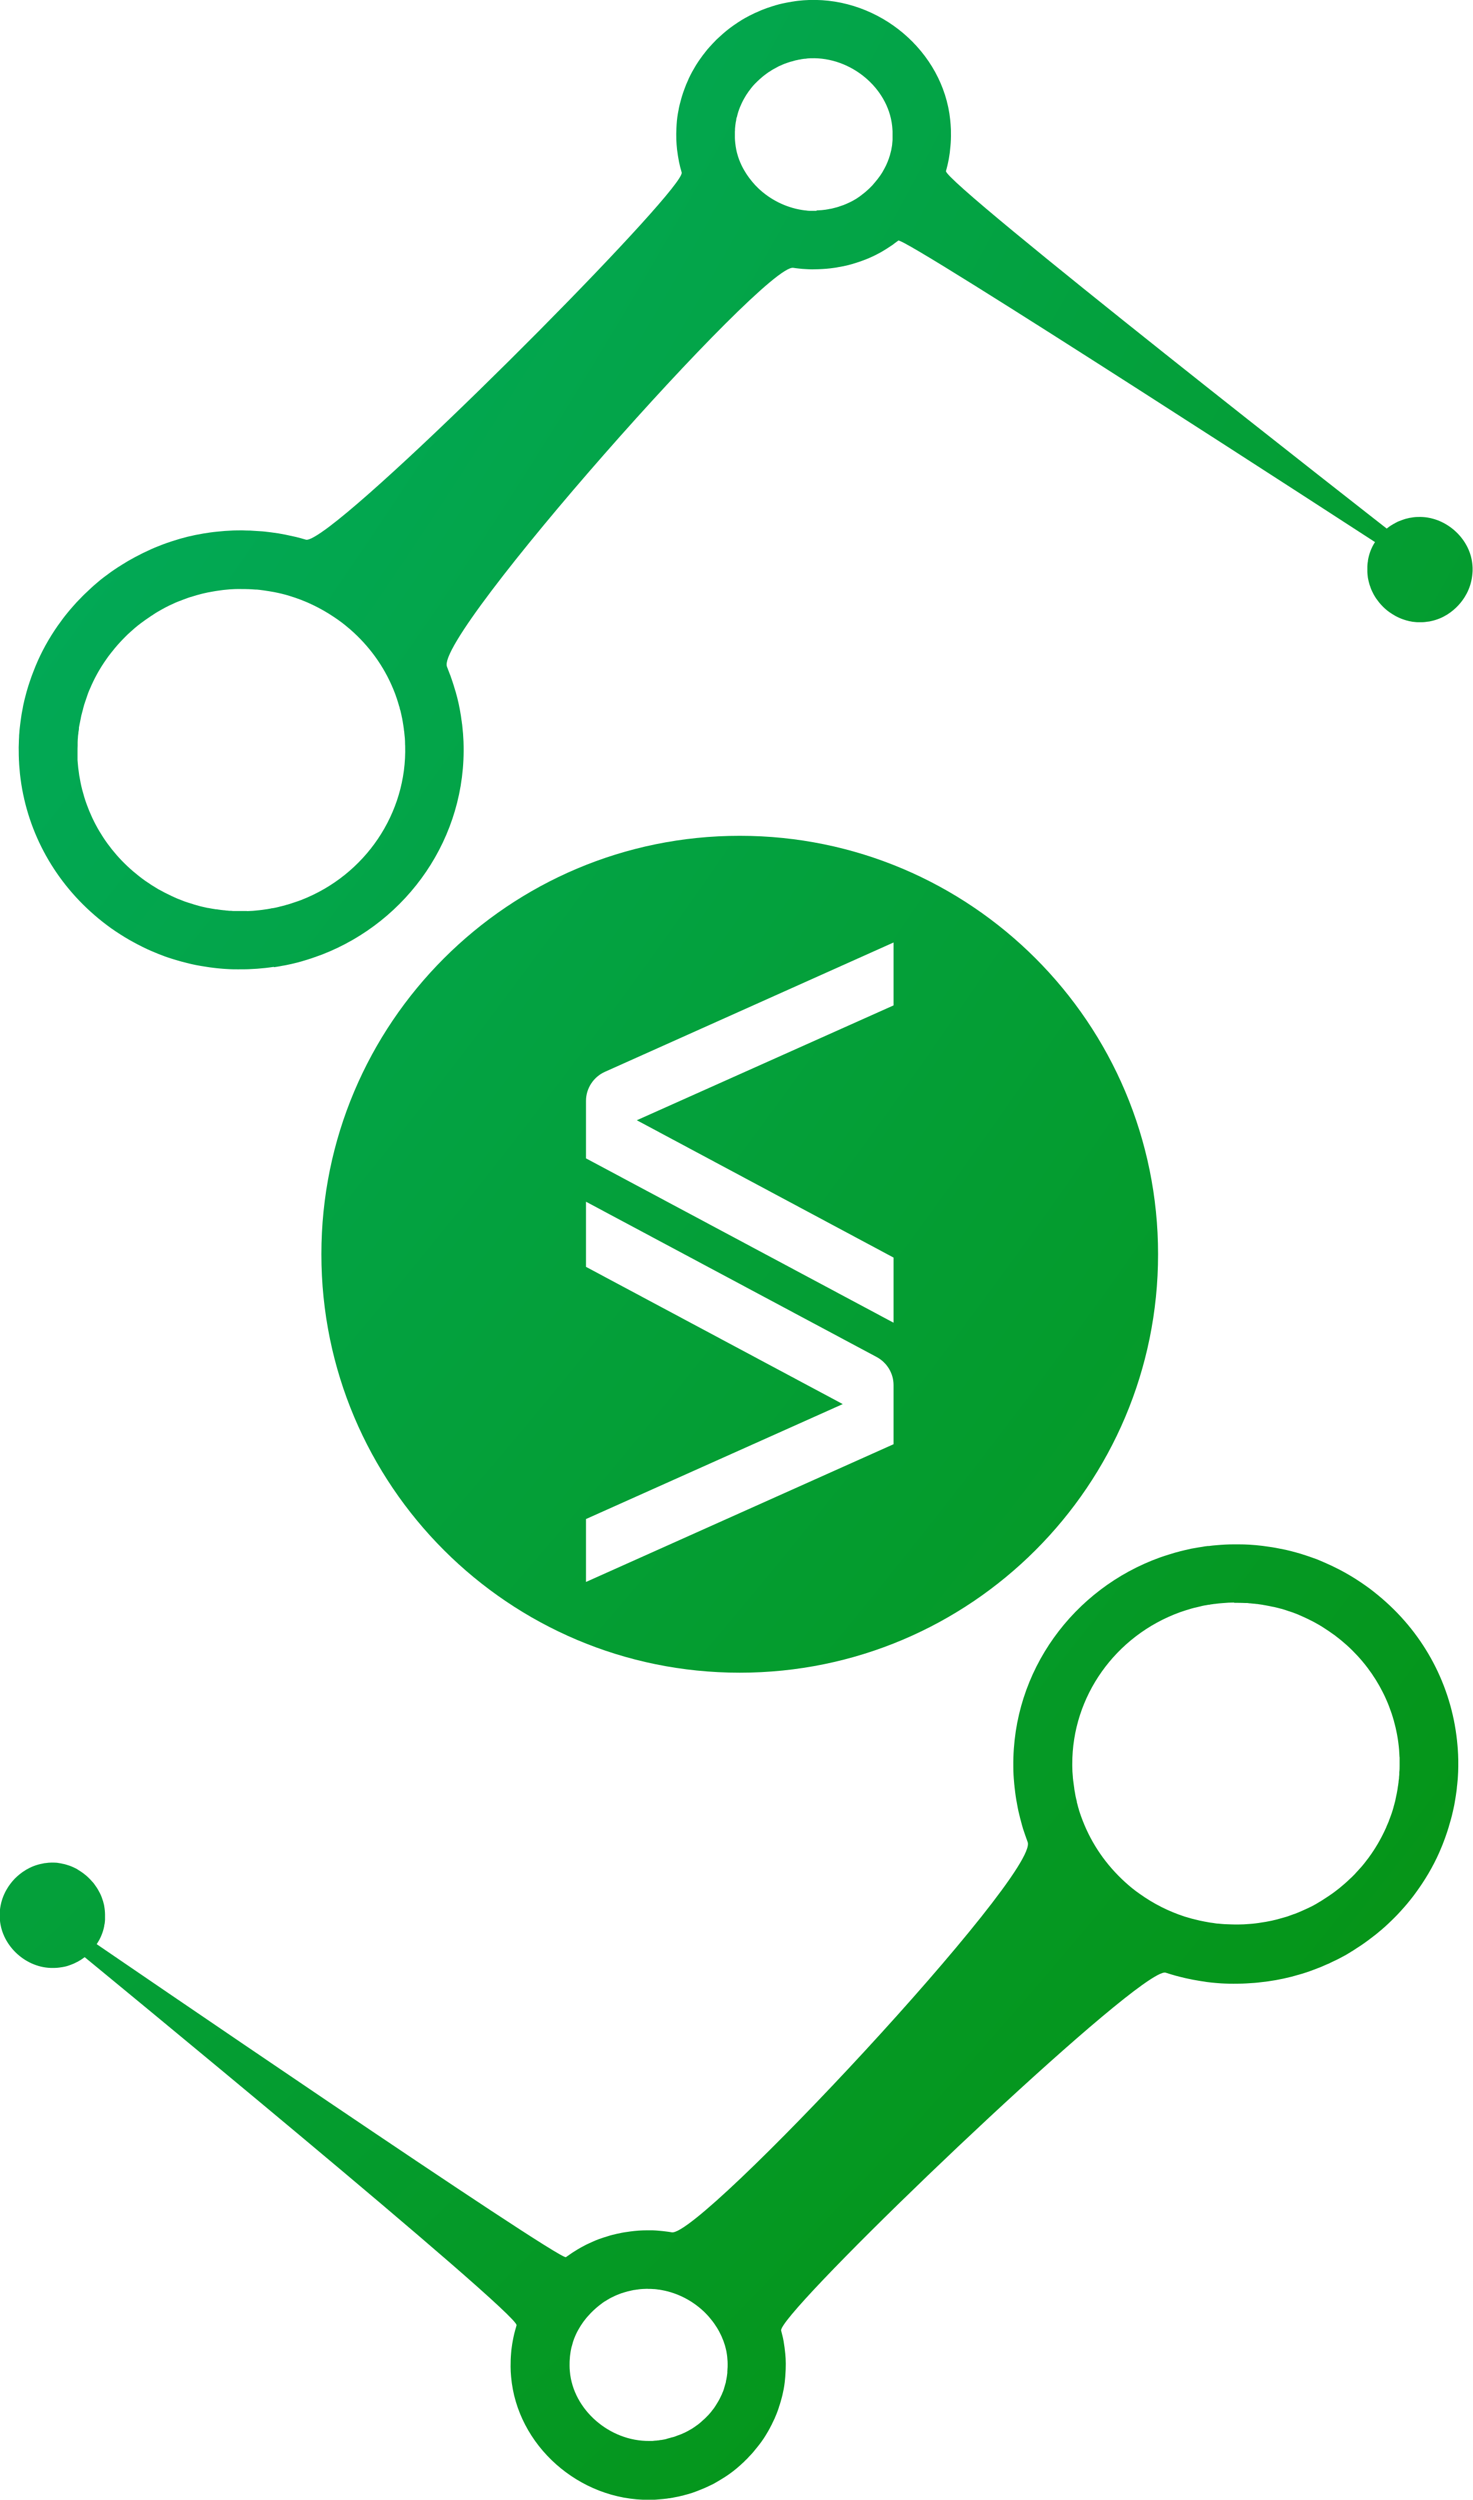 <?xml version="1.0" encoding="UTF-8"?>
<svg id="Calque_2" data-name="Calque 2" xmlns="http://www.w3.org/2000/svg" xmlns:xlink="http://www.w3.org/1999/xlink" viewBox="0 0 146.12 247.91">
  <defs>
    <style>
      .cls-1 {
        fill: url(#Dégradé_sans_nom_12);
      }
    </style>
    <radialGradient id="Dégradé_sans_nom_12" data-name="Dégradé sans nom 12" cx="-424.86" cy="-257.23" fx="-424.86" fy="-257.23" r="956.77" gradientUnits="userSpaceOnUse">
      <stop offset="0" stop-color="#1dcd40"/>
      <stop offset=".45" stop-color="#00b478"/>
      <stop offset=".83" stop-color="#078d00"/>
    </radialGradient>
  </defs>
  <g id="Calque_1-2" data-name="Calque 1">
    <g>
      <path class="cls-1" d="M73.38,82.89c-22.92,0-41.5,18.58-41.5,41.5s18.58,41.5,41.5,41.5,41.5-18.58,41.5-41.5-18.58-41.5-41.5-41.5ZM88.64,143.23l-30.51,13.66v-6.24l25.47-11.4-25.47-13.61v-6.46l28.83,15.4c1.04.56,1.68,1.63,1.68,2.79v5.86ZM88.64,99.71l-25.47,11.39,25.47,13.62v6.46l-30.51-16.3v-5.7c0-1.24.74-2.37,1.87-2.88l28.64-12.83v6.24Z"/>
      <path class="cls-1" d="M27.19,95.92c.21-.03.41-.06.62-.1.13-.03.26-.05.39-.07.13-.02.26-.05.39-.08.19-.04.39-.08.58-.13.27-.06.53-.13.8-.21.02,0,.04-.01.06-.02.28-.08.57-.17.84-.26.07-.03.15-.05.23-.08.28-.1.56-.2.84-.3,8.49-3.29,14.38-11.6,14.04-21.07v-.04c-.02-.52-.06-1.04-.12-1.56-.01-.1-.02-.2-.04-.3-.01-.1-.02-.2-.04-.29-.03-.26-.07-.52-.12-.78-.03-.21-.08-.43-.12-.64-.03-.17-.07-.33-.11-.5-.05-.21-.1-.42-.16-.62-.03-.12-.06-.24-.1-.36-.02-.07-.04-.13-.06-.19-.05-.16-.09-.32-.15-.49-.08-.26-.17-.51-.26-.77-.02-.06-.04-.12-.07-.18-.09-.25-.19-.51-.29-.76-1.28-3.08,31.5-39.99,34.35-39.56.18.03.36.05.54.07.24.03.48.05.73.06.4.03.81.03,1.22.01.54-.02,1.07-.06,1.59-.14.14-.02.28-.04.41-.07.15-.02.29-.05.44-.08.03,0,.07-.01.1-.02.29-.06.56-.13.84-.21.15-.05.3-.09.45-.14.15-.05.29-.1.44-.15.15-.05.29-.11.43-.16.22-.09.44-.18.65-.28.21-.1.42-.2.62-.31.14-.07.28-.15.41-.23.27-.16.53-.32.79-.5.13-.08.26-.17.38-.27.13-.09.25-.19.38-.28.57-.44,47.29,29.9,47.29,29.9-.36.55-.59,1.16-.7,1.81,0,0,0,.02,0,.03,0,.07-.02.14-.03.2-.02.12-.02.25-.03.39,0,.05,0,.11,0,.16,0,.12,0,.25,0,.37,0,.12.02.26.03.38h0c.01.13.03.26.06.38.01.06.03.13.04.18.01.06.03.13.05.19.03.12.07.24.12.36,0,.02.02.04.02.07.04.12.09.23.14.34.05.11.11.22.16.32.07.14.16.27.25.41.09.13.19.26.29.39.06.08.13.14.19.22.07.07.14.15.21.22.27.27.57.51.9.71.11.07.22.13.33.2.01.01.03.02.04.02.11.06.22.11.33.16.15.07.3.13.46.18.07.02.15.05.22.07.11.03.23.06.35.09.01,0,.02,0,.02,0,.17.04.35.07.52.08.09.01.18.02.27.02.14,0,.27,0,.4,0,.21,0,.42-.03.61-.06.09,0,.17-.02.25-.04,1.3-.26,2.2-.97,2.76-1.57.57-.61,1.22-1.59,1.38-2.94.02-.15.03-.31.04-.47,0-.11,0-.21,0-.32,0-.13-.02-.28-.03-.41-.28-2.61-2.75-4.73-5.38-4.63-.29,0-.56.04-.83.09-.05,0-.09.02-.13.03-.25.05-.48.12-.7.21-.07.03-.14.05-.21.08-.09.03-.18.07-.26.12-.09.04-.17.09-.25.14-.03,0-.06.02-.08.04-.06.03-.1.06-.16.1-.01,0-.02,0-.02,0-.16.1-.31.22-.47.34,0,0-44.03-34.37-43.72-35.46.02-.07.04-.14.06-.22.06-.21.11-.42.15-.63.05-.22.09-.44.12-.66.04-.2.06-.41.08-.62.02-.22.05-.44.06-.65.03-.44.03-.89.02-1.33-.01-.32-.04-.66-.07-.97C93.55,5.09,87.25-.24,80.25,0c-.36.01-.72.04-1.08.08-.16.02-.33.04-.49.07-.09.01-.18.03-.28.05-.12.01-.24.04-.35.06-.05,0-.1.02-.15.03-.17.03-.34.07-.51.11-.1.02-.19.05-.29.08-.09.02-.18.04-.27.08-.11.03-.22.06-.33.1-.29.09-.58.19-.87.31-.13.05-.25.1-.37.16-.28.11-.55.24-.82.38-.09.04-.18.09-.27.14-.13.07-.27.14-.4.22-.16.09-.32.19-.48.3-.06.03-.12.07-.17.11-.11.07-.23.15-.34.23-.49.34-.95.72-1.38,1.12-.08.07-.16.15-.24.22-.08.07-.16.15-.24.24-.15.15-.3.31-.44.47-.06.06-.12.12-.17.19-.08.08-.16.17-.23.27-.08.09-.15.19-.22.28-.1.12-.19.24-.28.37-.1.13-.19.27-.29.41-.23.34-.44.7-.64,1.06-.09.16-.17.33-.25.49-.05.1-.1.2-.14.31-.14.3-.26.59-.37.9-.05.15-.11.3-.16.45,0,0,0,0,0,.01-.03.1-.06.18-.09.28-.05.17-.1.34-.14.51-.05.16-.08.31-.12.47-.03.12-.05.24-.07.36-.1.47-.16.93-.19,1.42,0,.12-.02.25-.02.38-.02.37-.02.74-.01,1.12.01.32.04.66.07.97.05.43.12.85.2,1.26.04.18.08.35.12.52l.14.51c.44,1.44-26.57,28.8-34.96,35.13-1.2.9-2.02,1.38-2.32,1.29-.33-.1-.66-.19-.99-.27-.34-.08-.67-.15-1.01-.22-.49-.1-.98-.18-1.48-.24-.2-.03-.38-.05-.58-.07-.17-.02-.34-.03-.51-.04-.31-.02-.62-.04-.94-.06-.26,0-.51-.01-.77-.02-.3,0-.61,0-.92.01-.55.02-1.1.06-1.65.12-.22.02-.44.05-.66.08s-.44.07-.65.1c-1.04.17-2.07.42-3.06.75-.1.03-.2.06-.3.1-.1.03-.2.07-.3.1-.29.1-.57.21-.84.32-.44.17-.88.37-1.31.58-.11.05-.22.1-.33.16-.22.11-.44.22-.66.34-.18.1-.35.19-.52.29-.08.04-.15.09-.23.13-.13.08-.25.15-.37.23-.09.05-.18.1-.26.16-.1.06-.21.13-.32.2-.22.15-.44.29-.65.44-.24.17-.48.35-.72.53-.24.18-.47.37-.7.57-.2.17-.39.33-.58.51-.25.23-.49.46-.73.69-.24.24-.47.48-.7.72-.22.25-.45.5-.67.76-.21.25-.42.51-.63.78-.2.27-.4.54-.59.81-.86,1.24-1.6,2.56-2.18,3.97-.07.17-.14.35-.21.53-.07.17-.13.33-.19.5-.12.33-.23.67-.34,1.01-.1.33-.2.66-.28,1-.06.23-.12.46-.17.7-.03.16-.07.31-.09.47-.08.37-.14.75-.19,1.13-.02.12-.03.25-.05.38-.02.14-.03.28-.05.42-.02.15-.03.31-.04.47-.02.16-.03.32-.03.48-.01.16-.02.32-.02.48-.02.33-.02.67-.01,1,0,.18,0,.36.01.54,0,.13.01.27.02.41,0,.16.02.33.03.48.02.23.04.47.06.7h0c.59,5.44,3.23,10.42,7.42,14.03.53.46,1.08.89,1.64,1.29.57.4,1.15.77,1.75,1.12.6.34,1.21.66,1.83.95.25.11.49.22.74.32.12.05.23.1.34.14.22.09.45.18.67.26.13.04.26.09.39.13.24.08.49.16.74.23.33.1.66.19.99.27h0c.33.09.67.16,1,.23h0c.33.06.68.12,1.02.17.21.04.43.06.65.09.21.03.43.05.64.07.22.02.43.04.65.05.22.02.43.02.65.03.35,0,.7.01,1.05,0,.18,0,.36,0,.53-.01.55-.02,1.1-.06,1.63-.12.28-.03.56-.07.84-.11ZM80.99,20.91c-.23,0-.44,0-.61,0-.02,0-.04,0-.06,0-.14,0-.27-.02-.4-.04h-.05c-.09-.01-.18-.02-.28-.04-1.67-.26-3.22-1.05-4.4-2.19-.21-.2-.41-.42-.59-.64-.19-.23-.37-.47-.53-.71-.37-.56-.67-1.17-.87-1.81l-.1-.35c-.02-.07-.03-.14-.05-.22-.05-.25-.09-.48-.11-.7-.02-.18-.04-.38-.04-.53,0-.24,0-.42,0-.57,0-.06,0-.11.01-.17,0-.04,0-.08,0-.12,0-.01,0-.03,0-.04.02-.25.05-.48.08-.68.02-.06.03-.12.04-.18v-.06s.02-.04.02-.06v-.08c.03-.05.05-.11.06-.16.02-.1.05-.19.07-.28.01-.04.02-.07.03-.1h0s.03-.09.04-.13c.02-.06.05-.12.06-.18.01-.01.01-.03.02-.04.05-.14.09-.26.14-.35.04-.08.08-.17.11-.25.01-.01.01-.03.02-.04.05-.09.09-.18.14-.28.11-.21.23-.39.33-.56l.08-.11.05-.08s.05-.06.07-.1c.03-.04.07-.08.1-.13.04-.05.08-.1.12-.16l.12-.15s.07-.08.1-.12c.05-.05.09-.09.13-.14.05-.05.09-.1.14-.14.05-.05.09-.09.14-.14.03-.03.06-.07.11-.1l.07-.07s.02-.01.03-.03c.25-.23.5-.43.74-.6l.1-.07.04-.03s.09-.06.13-.08c.06-.03.1-.06.15-.1.07-.04.14-.09.21-.13.02,0,.03-.01.04-.02.02,0,.03-.01.04-.02.07-.04.15-.07.22-.12l.04-.02s.06-.03.09-.05c.1-.06.19-.1.27-.13.06-.02.12-.05.18-.08.04-.02.07-.03.11-.05.05-.02.09-.04.15-.06.1-.04.21-.08.34-.12.01,0,.03,0,.04-.01l.06-.02.06-.02c.06-.02.12-.04.18-.05.06-.02.13-.03.19-.05l.04-.02c.06-.01.11-.02.16-.04,0,0-.01,0-.01,0,.11-.02.22-.04.33-.07.09-.01.19-.03.28-.05.09-.01.18-.03.27-.04h.09c.17-.03.35-.05.52-.05h.04c3.96-.14,7.66,2.93,8.07,6.71.02.18.03.37.04.54,0,.29,0,.54,0,.77,0,.02,0,.04,0,.06,0,.11-.02.22-.03.34,0,.08-.01.15-.02.22,0,.04-.01.08-.02.12-.02.11-.04.23-.06.35-.03.09-.04.18-.07.27-.02.07-.04.15-.06.23-.13.44-.3.87-.52,1.28-.13.25-.28.51-.45.75-.16.23-.34.46-.53.68-.08.1-.16.18-.23.27-.31.33-.63.62-.94.86-.05.03-.1.07-.14.11-.08.06-.17.12-.24.18-.02,0-.04.02-.06.04-.13.09-.27.18-.43.27-.06.03-.11.06-.16.09l-.14.07c-.11.06-.22.11-.33.16-.12.05-.23.11-.35.15-.05.02-.11.05-.16.06-.12.04-.24.08-.35.12l-.11.04-.14.04c-.19.05-.32.08-.43.11-.05.01-.09.02-.13.03-.02,0-.05,0-.06.01-.09.01-.17.02-.26.05-.05,0-.11.01-.18.03-.28.04-.58.07-.93.08ZM24.51,90.35s-.02,0-.04,0c-.1,0-.21,0-.31,0h-.03c-.26,0-.53,0-.79,0h-.17c-.08,0-.15-.01-.23-.02-.05,0-.11,0-.15,0-.07,0-.14-.01-.2-.02-.1,0-.19-.01-.29-.03-.11,0-.21-.02-.31-.03-.05,0-.1-.01-.15-.02-.11-.01-.23-.03-.34-.05-.03,0-.05,0-.08,0-.27-.04-.54-.09-.81-.14,0,0-.02,0-.03,0-.23-.05-.41-.09-.58-.13-.08-.02-.16-.04-.24-.06-.16-.05-.35-.1-.55-.16-.02,0-.04-.01-.05-.02-.17-.05-.33-.1-.46-.14-.03-.01-.06-.02-.09-.03l-.15-.05-.15-.05c-.12-.05-.24-.09-.33-.13-.09-.04-.17-.07-.26-.1-.06-.02-.11-.05-.17-.07-.17-.07-.32-.14-.47-.21-.49-.23-.96-.47-1.39-.71-.41-.24-.83-.51-1.29-.83-.41-.29-.81-.61-1.2-.94-3.08-2.64-5-6.28-5.44-10.26-.02-.17-.03-.35-.05-.52,0-.08-.02-.17-.02-.25,0-.05,0-.12,0-.17,0-.05,0-.1,0-.14,0-.05,0-.09,0-.13,0-.1,0-.2,0-.3v-.05s0-.04,0-.05c0-.2,0-.4.01-.6,0-.03,0-.06,0-.09,0-.08,0-.16,0-.24,0-.08.01-.16.01-.24v-.04c.01-.07.02-.14.02-.21,0-.08.01-.15.02-.22,0-.04.01-.08.02-.12,0-.05.01-.11.01-.14,0-.04,0-.08.02-.12l.03-.23v-.13c.05-.25.09-.49.14-.71,0-.04.02-.1.03-.14s.01-.08.02-.12c.02-.07.03-.14.04-.2.03-.13.06-.24.09-.34.02-.06.03-.12.05-.19.04-.19.1-.38.16-.6.09-.28.18-.55.26-.77l.03-.09c.02-.05.04-.1.05-.15.02-.06.05-.11.06-.16.04-.09.07-.18.11-.27l.06-.13c.42-1,.95-1.96,1.59-2.87,0,0,.02-.02.02-.03.13-.19.27-.38.42-.57.15-.19.3-.38.45-.56.17-.2.34-.4.52-.59.13-.14.29-.31.5-.52.17-.17.34-.34.52-.49.15-.13.3-.26.44-.39.15-.13.32-.26.51-.41.19-.14.36-.27.52-.38.01,0,.02-.01.03-.02.17-.12.34-.23.51-.35.04-.03.08-.05.11-.07.07-.04.13-.08.19-.13.06-.03.12-.07.17-.11.04-.02.08-.05.12-.07l.05-.03.08-.05.06-.03s.07-.04.1-.06c.1-.06.22-.12.32-.18.04-.02.09-.04.13-.07.06-.04.15-.08.27-.14.07-.03.13-.06.19-.1.07-.03.13-.06.2-.09.28-.14.56-.26.84-.37.03,0,.07-.02.1-.03.18-.08.36-.14.55-.21l.16-.06.11-.04.06-.02c.06-.02.12-.04.18-.05.72-.24,1.46-.42,2.19-.54.17-.03.33-.06.5-.08.17-.02.34-.05.51-.07.43-.05.84-.08,1.2-.09.23,0,.47-.01.71,0,.19,0,.37,0,.55.01h.05c.23.01.45.02.68.04.03,0,.06,0,.09,0,.08,0,.15.01.22.02.09,0,.17.02.25.03l.24.03c.36.05.72.11,1.05.17.26.05.52.11.78.17.28.07.51.13.72.2,1.61.48,3.1,1.2,4.48,2.13.24.16.48.33.72.51.24.18.46.36.68.55.04.03.06.05.1.08,1.93,1.67,3.39,3.68,4.34,5.98.07.17.14.35.21.53,0,.03.03.08.04.12,0,.02.02.04.02.06.06.17.12.34.17.51,0,.02.01.04.02.06.03.1.06.2.09.3,0,.02,0,.03.01.05l.04.11s.02.07.03.1v.03s.01,0,.01,0v.06s.02.05.02.05c.01.04.02.09.04.12.02.1.05.2.07.3.01.06.02.11.04.17,0,.03.02.07.02.11.01.07.03.15.05.22.02.11.04.23.06.34,0,.02.01.05.01.07.03.18.06.35.08.52,0,.05.02.09.02.13v.04c.01.09.02.17.04.25v.05c.05.39.08.76.08,1.11,0,.06,0,.13.01.2.19,6.69-3.94,12.83-10.32,15.31-.21.08-.42.15-.6.21-.08.03-.16.05-.24.08-.17.06-.36.12-.54.17-.06.01-.13.03-.18.05-.16.05-.33.09-.5.13-.03,0-.07.02-.11.03-.08.02-.16.04-.25.06-.06.01-.13.03-.19.04-.07.01-.13.03-.21.04h-.07c-.1.03-.21.05-.29.06-.1.02-.2.04-.3.05-.02,0-.05.01-.07.01-.2.03-.4.06-.6.08-.43.05-.82.08-1.21.09Z"/>
      <path class="cls-1" d="M119.86,153.32c-.21.02-.42.05-.62.09-.13.02-.26.04-.39.06-.13.02-.26.04-.4.07-.2.03-.39.07-.58.12-.27.06-.54.12-.81.19-.02,0-.04,0-.06.02-.29.07-.57.15-.85.24-.07.02-.15.05-.23.07-.28.09-.57.18-.85.28-8.57,3.08-14.66,11.24-14.55,20.73v.04c0,.52.03,1.04.08,1.56,0,.1.02.2.03.3,0,.1.02.2.03.29.03.26.06.52.1.78.03.21.07.43.11.64.03.17.06.33.09.5.04.21.09.42.14.62.03.12.06.25.09.37.02.07.03.13.05.19.04.17.09.32.13.49.07.26.15.52.24.77.02.06.04.12.06.18.09.25.18.51.27.76,1.21,3.11-32.47,39.21-35.3,38.71-.18-.03-.36-.06-.54-.08-.24-.03-.48-.06-.73-.08-.4-.04-.81-.05-1.22-.04-.54,0-1.07.04-1.59.11-.14.02-.28.04-.41.06-.15.02-.29.04-.44.07-.03,0-.07.01-.1.02-.29.05-.56.12-.85.19-.15.04-.3.08-.45.13-.15.05-.3.09-.45.14-.15.05-.29.1-.44.15-.22.08-.44.17-.65.27-.21.09-.42.19-.63.29-.14.07-.28.15-.42.22-.27.15-.54.31-.8.48-.13.08-.26.16-.39.26-.13.09-.26.18-.39.27-.58.42-46.55-31.04-46.55-31.04.37-.54.62-1.14.75-1.79,0,0,0-.02,0-.03.01-.07.02-.14.04-.2.02-.12.03-.25.04-.39,0-.05,0-.11,0-.16,0-.12,0-.25,0-.37,0-.12-.01-.26-.02-.38h0c-.01-.13-.03-.26-.05-.39-.01-.06-.02-.13-.03-.18-.01-.06-.03-.13-.05-.19-.03-.12-.06-.25-.11-.36,0-.02-.02-.05-.02-.07-.04-.12-.08-.23-.13-.34-.05-.11-.1-.22-.16-.32-.07-.14-.15-.28-.24-.42-.09-.13-.18-.26-.28-.4-.06-.08-.12-.15-.19-.22-.06-.08-.14-.15-.21-.23-.26-.28-.56-.52-.88-.74-.11-.07-.22-.14-.33-.21-.01-.01-.03-.02-.04-.03-.1-.06-.21-.12-.33-.17-.15-.07-.3-.14-.45-.19-.07-.02-.14-.05-.22-.07-.11-.04-.23-.07-.35-.1-.01,0-.02,0-.02,0-.17-.04-.34-.08-.52-.1-.09-.02-.18-.03-.26-.03-.14-.01-.27-.01-.4-.01-.21,0-.42.02-.61.05-.09,0-.17.02-.25.04-1.31.23-2.22.92-2.8,1.5-.58.6-1.25,1.56-1.45,2.9-.02.15-.04.31-.05.47,0,.11-.01.21,0,.32,0,.13.01.28.02.41.22,2.62,2.63,4.8,5.27,4.76.29,0,.56-.02.83-.07.05,0,.09-.01.13-.02.25-.04.48-.1.71-.19.07-.02.14-.05.21-.08.09-.03.18-.07.26-.11.09-.04.17-.08.26-.13.03,0,.06-.02.08-.04.06-.03.11-.06.16-.1.01,0,.02,0,.02,0,.16-.1.32-.21.48-.33,0,0,43.18,35.43,42.84,36.51-.02.07-.04.14-.06.22-.06.21-.12.42-.17.63-.05.22-.1.44-.14.66-.04.2-.07.41-.1.62-.03.22-.06.44-.07.65-.04.44-.05.88-.05,1.33,0,.32.02.66.05.98.58,6.82,6.75,12.3,13.76,12.22.36,0,.72-.02,1.08-.06.16-.01.33-.03.49-.05.09,0,.18-.02.28-.04.12,0,.24-.03.35-.05.05,0,.1-.01.15-.03.17-.03.34-.06.52-.1.1-.02.19-.05.29-.07.09-.01.18-.04.27-.07.11-.03.22-.06.34-.09.3-.08.59-.18.87-.29.13-.05.25-.1.38-.15.28-.11.56-.23.83-.36.09-.04.18-.09.27-.13.13-.06.27-.13.4-.21.16-.09.33-.19.49-.29.06-.03.12-.07.18-.11.12-.07.23-.15.35-.22.5-.33.97-.69,1.41-1.09.08-.07.16-.14.24-.22.08-.07.17-.15.24-.23.16-.15.31-.3.45-.46.06-.06.12-.12.17-.18.08-.08.16-.17.23-.26.08-.09.15-.18.23-.28.1-.12.2-.24.29-.36.11-.13.2-.27.3-.4.24-.33.46-.69.66-1.04.09-.16.18-.32.26-.49.06-.1.11-.2.15-.3.15-.29.28-.58.4-.89.06-.14.11-.3.17-.45,0,0,0,0,0-.01.03-.1.07-.18.09-.28.06-.17.11-.34.16-.51.05-.16.09-.31.13-.47.03-.12.06-.24.08-.36.11-.46.18-.93.22-1.41.01-.12.03-.25.03-.38.03-.37.04-.74.04-1.12,0-.32-.02-.66-.05-.98-.04-.43-.1-.85-.17-1.26-.03-.18-.07-.35-.11-.52l-.13-.51c-.4-1.45,27.26-28.15,35.8-34.27,1.22-.87,2.05-1.33,2.35-1.23.32.11.65.2.99.3.33.09.67.17,1,.25.49.11.98.2,1.47.28.19.03.38.06.58.09.17.02.34.04.51.06.31.03.62.06.94.08.26.01.51.03.77.03.3,0,.61.01.92,0,.55,0,1.1-.04,1.65-.08.22-.02.44-.04.66-.07s.44-.05.66-.08c1.05-.15,2.08-.37,3.08-.67.1-.03.2-.06.31-.09.1-.03.2-.06.31-.1.29-.09.57-.19.85-.3.45-.16.89-.34,1.32-.54.11-.04.23-.09.33-.15.22-.1.45-.21.67-.32.18-.09.36-.18.53-.28.08-.04.16-.08.23-.12.13-.07.25-.14.37-.22.09-.05.18-.1.26-.16.11-.06.22-.13.32-.2.22-.14.44-.28.66-.43.25-.17.49-.34.73-.52.24-.18.48-.36.72-.55.2-.16.4-.33.59-.49.26-.22.5-.44.75-.68.24-.23.49-.47.72-.71.23-.24.46-.49.68-.74.22-.25.44-.5.65-.77.21-.26.42-.53.61-.8.89-1.22,1.66-2.52,2.28-3.91.07-.17.15-.35.22-.52.07-.16.14-.33.2-.5.13-.33.25-.67.36-1,.11-.33.21-.66.3-.99.07-.23.13-.46.19-.69.03-.15.07-.31.11-.47.09-.37.16-.75.22-1.13.02-.12.04-.25.06-.38.02-.14.04-.28.06-.42.02-.15.04-.31.05-.47.02-.16.04-.32.05-.48.02-.16.03-.32.04-.48.02-.33.04-.67.04-1,0-.18,0-.36,0-.54,0-.13,0-.27-.01-.41,0-.16-.01-.33-.02-.48-.01-.23-.03-.47-.05-.7h0c-.46-5.45-2.97-10.5-7.08-14.2-.52-.47-1.06-.91-1.61-1.33-.56-.41-1.13-.8-1.72-1.16-.59-.36-1.19-.69-1.81-.99-.24-.12-.49-.23-.73-.34-.12-.05-.22-.1-.34-.15-.22-.1-.44-.19-.66-.28-.13-.05-.26-.09-.39-.14-.24-.09-.49-.17-.73-.25-.32-.11-.65-.21-.99-.3h0c-.33-.09-.66-.18-.99-.25h0c-.33-.07-.68-.14-1.01-.2-.21-.04-.43-.07-.64-.1-.21-.03-.42-.06-.64-.09-.22-.02-.43-.05-.65-.07-.22-.02-.43-.03-.65-.05-.35-.02-.7-.03-1.05-.03-.18,0-.36,0-.53,0-.55,0-1.1.03-1.64.08-.28.02-.56.05-.84.09ZM64.25,227c.23,0,.44,0,.61.02.02,0,.04,0,.06,0,.14.01.27.03.4.05h.05c.09.02.18.03.28.05,1.66.3,3.19,1.13,4.35,2.3.2.2.4.43.57.65.19.23.36.48.52.73.36.57.64,1.19.83,1.83l.09.35c.02.07.03.14.05.22.04.25.08.48.09.7.02.19.03.38.03.53,0,.24,0,.42-.02.57,0,.06,0,.11-.01.17,0,.04,0,.08,0,.12,0,.01,0,.03,0,.04-.03.25-.06.48-.1.67-.02.06-.03.12-.04.18v.06s-.02.04-.02.06l-.02.08c-.02.05-.04.11-.05.16-.03.1-.05.19-.08.28-.01.04-.02.07-.03.1h0s-.03.09-.04.13c-.02.06-.05.12-.07.18-.01.01-.02.02-.02.04-.05.14-.1.25-.15.34-.04.08-.08.16-.12.25-.01.01-.02.02-.02.04-.05.09-.09.18-.15.27-.12.21-.24.39-.34.55l-.08.11-.05.07s-.05.06-.07.09c-.03.04-.07.08-.1.13-.04.05-.08.1-.13.16l-.13.15s-.07.08-.1.11c-.05.04-.09.09-.13.13-.05.05-.09.1-.14.14-.05.04-.09.09-.14.13-.03.03-.06.06-.11.1l-.08.07s-.02.01-.03.03c-.25.23-.51.42-.75.58l-.11.07-.04.03s-.09.05-.13.08c-.06.03-.11.06-.16.09-.07.04-.14.08-.21.12-.02,0-.03.01-.04.02-.02,0-.03.01-.04.02-.07.04-.15.07-.22.11l-.04.02s-.06.03-.1.04c-.11.06-.2.09-.28.12-.06.02-.12.05-.19.07-.04.02-.07.03-.11.04-.05.02-.1.04-.15.06-.1.04-.22.08-.35.11-.01,0-.03,0-.04,0l-.06.02-.06.02c-.06.02-.12.03-.18.05-.06.02-.13.03-.19.05l-.04.02c-.06.01-.11.02-.17.04,0,0,.01,0,.01,0-.11.02-.22.04-.33.06-.09,0-.19.02-.28.04-.09,0-.18.02-.27.03h-.09c-.17.03-.35.04-.52.03h-.04c-3.97.05-7.58-3.11-7.9-6.9-.02-.18-.03-.37-.03-.54,0-.29,0-.54.03-.77,0-.02,0-.04,0-.06,0-.11.03-.22.04-.34.01-.08.02-.15.03-.22,0-.04.02-.08.02-.12.03-.11.04-.23.07-.34.03-.09.05-.18.08-.27.02-.07.04-.15.06-.23.14-.44.32-.86.55-1.26.14-.25.3-.5.47-.74.17-.23.35-.46.55-.67.08-.09.16-.18.24-.26.32-.32.65-.61.96-.84.05-.03.1-.07.14-.11.08-.05.17-.11.25-.17.02,0,.04-.02.06-.03.13-.09.28-.17.43-.26.06-.03.11-.06.17-.09l.15-.07c.11-.06.22-.11.34-.16.12-.05.24-.1.35-.14.05-.02.11-.04.16-.06.12-.04.24-.07.36-.11l.11-.03.14-.04c.19-.05.33-.07.43-.1.05,0,.09-.02.13-.03.02,0,.05,0,.06-.01.09,0,.17-.02.26-.04.05,0,.11,0,.18-.02.28-.04.58-.05.93-.06ZM122.4,158.96s.02,0,.04,0c.1,0,.21,0,.31,0h.03c.26,0,.53.01.79.02h.17c.08.01.15.02.23.03.05,0,.11,0,.15.01.07,0,.14.02.2.02.1,0,.19.02.29.03.11,0,.21.02.31.04.05,0,.1.01.15.02.11.01.23.03.34.06.03,0,.05,0,.08.01.27.05.54.1.81.16,0,0,.02,0,.03,0,.23.05.41.1.57.14.08.02.16.05.24.06.16.05.35.1.54.17.02,0,.04.01.05.02.17.05.32.11.46.15.03.01.06.02.09.03l.15.06.14.05c.12.05.23.09.33.14.08.04.17.07.25.11.05.02.11.05.16.07.16.07.32.15.47.22.49.24.95.49,1.37.75.4.25.81.53,1.27.86.4.3.8.63,1.18.97,3.01,2.72,4.85,6.4,5.19,10.38.01.17.02.35.03.52,0,.08.01.17.02.25,0,.05,0,.12,0,.17,0,.05,0,.1,0,.14,0,.05,0,.09,0,.13,0,.1,0,.2,0,.3v.05s0,.04,0,.05c0,.2,0,.4-.03.6,0,.03,0,.06,0,.09,0,.08,0,.16-.01.24-.01.08-.02.16-.02.24v.04c-.01.07-.02.14-.03.21-.01.08-.02.15-.02.22,0,.04-.02.08-.02.12,0,.05-.01.11-.02.14,0,.04-.01.08-.02.12l-.03.22-.02.13c-.04.25-.09.49-.14.71,0,.04-.02.09-.03.14s-.02.08-.02.12c-.02.07-.04.14-.05.2-.03.12-.06.24-.09.34-.02.06-.04.12-.05.19-.05.19-.11.38-.18.59-.1.28-.19.54-.28.76l-.03.09c-.02.05-.04.1-.06.14-.02.05-.05.11-.07.16-.04.09-.08.18-.11.27l-.06.13c-.45.99-1,1.94-1.65,2.83,0,0-.02.02-.02.03-.14.19-.28.37-.43.56-.15.19-.31.38-.47.55-.18.2-.35.39-.53.58-.13.14-.3.3-.52.5-.17.17-.35.33-.53.48-.15.13-.3.25-.45.38-.15.12-.32.25-.52.4-.19.14-.37.26-.53.37-.01,0-.02.01-.03.02-.17.11-.34.22-.52.34-.04.03-.08.05-.11.07-.07.04-.13.08-.19.12-.06.03-.12.06-.17.1-.04.02-.08.05-.12.07l-.05.03-.08.05-.06.03s-.07.03-.1.06c-.11.06-.22.11-.33.17-.04.02-.09.04-.13.06-.06.03-.15.08-.27.13-.07.03-.13.06-.2.09-.07.03-.14.06-.2.09-.28.13-.57.25-.84.35-.03,0-.07.02-.1.03-.18.07-.37.14-.55.2l-.16.05-.11.03-.06.02c-.06.02-.12.03-.18.05-.72.22-1.47.38-2.2.48-.17.03-.33.05-.5.07-.17.02-.34.04-.51.05-.43.04-.84.06-1.2.06-.23,0-.47,0-.71-.01-.19,0-.37-.02-.55-.02h-.05c-.23-.02-.45-.03-.68-.06-.03,0-.06,0-.09,0-.08-.01-.15-.02-.22-.03-.09-.01-.17-.03-.25-.04l-.24-.03c-.36-.06-.72-.13-1.04-.2-.26-.06-.52-.13-.78-.19-.27-.08-.5-.14-.72-.21-1.59-.52-3.07-1.27-4.43-2.24-.24-.16-.47-.34-.7-.52-.23-.18-.45-.37-.67-.57-.04-.03-.06-.05-.09-.08-1.89-1.72-3.3-3.77-4.2-6.08-.07-.18-.14-.36-.2-.53,0-.03-.02-.08-.04-.12,0-.02-.02-.05-.02-.06-.06-.17-.11-.34-.16-.52,0-.02,0-.04-.02-.06-.03-.1-.05-.2-.08-.3,0-.02,0-.03-.01-.05l-.03-.11s-.02-.07-.03-.1v-.03s0,0,0,0v-.06s-.02-.05-.02-.05c0-.04-.02-.09-.03-.13-.02-.1-.05-.2-.07-.3-.01-.06-.02-.11-.03-.17,0-.03-.02-.07-.02-.11-.01-.07-.02-.15-.04-.22-.02-.11-.04-.23-.05-.34,0-.02,0-.05-.01-.07-.03-.18-.05-.35-.07-.52,0-.05-.01-.09-.02-.13v-.04c-.01-.09-.02-.17-.03-.25v-.05c-.04-.39-.06-.76-.06-1.11,0-.06,0-.13,0-.2-.02-6.69,4.26-12.73,10.69-15.06.21-.07.42-.14.6-.2.08-.02.16-.05.24-.07.18-.06.36-.11.55-.16.06-.01.13-.03.18-.04.17-.04.34-.08.5-.12.03,0,.07-.02.11-.03.08-.02.17-.04.25-.05.06-.01.13-.02.19-.03.07-.01.13-.02.21-.04h.07c.1-.03.21-.04.29-.05.1-.02.2-.03.31-.04.02,0,.05,0,.07-.01.2-.02.4-.05.61-.06.43-.04.82-.06,1.21-.06Z"/>
    </g>
  </g>
</svg>